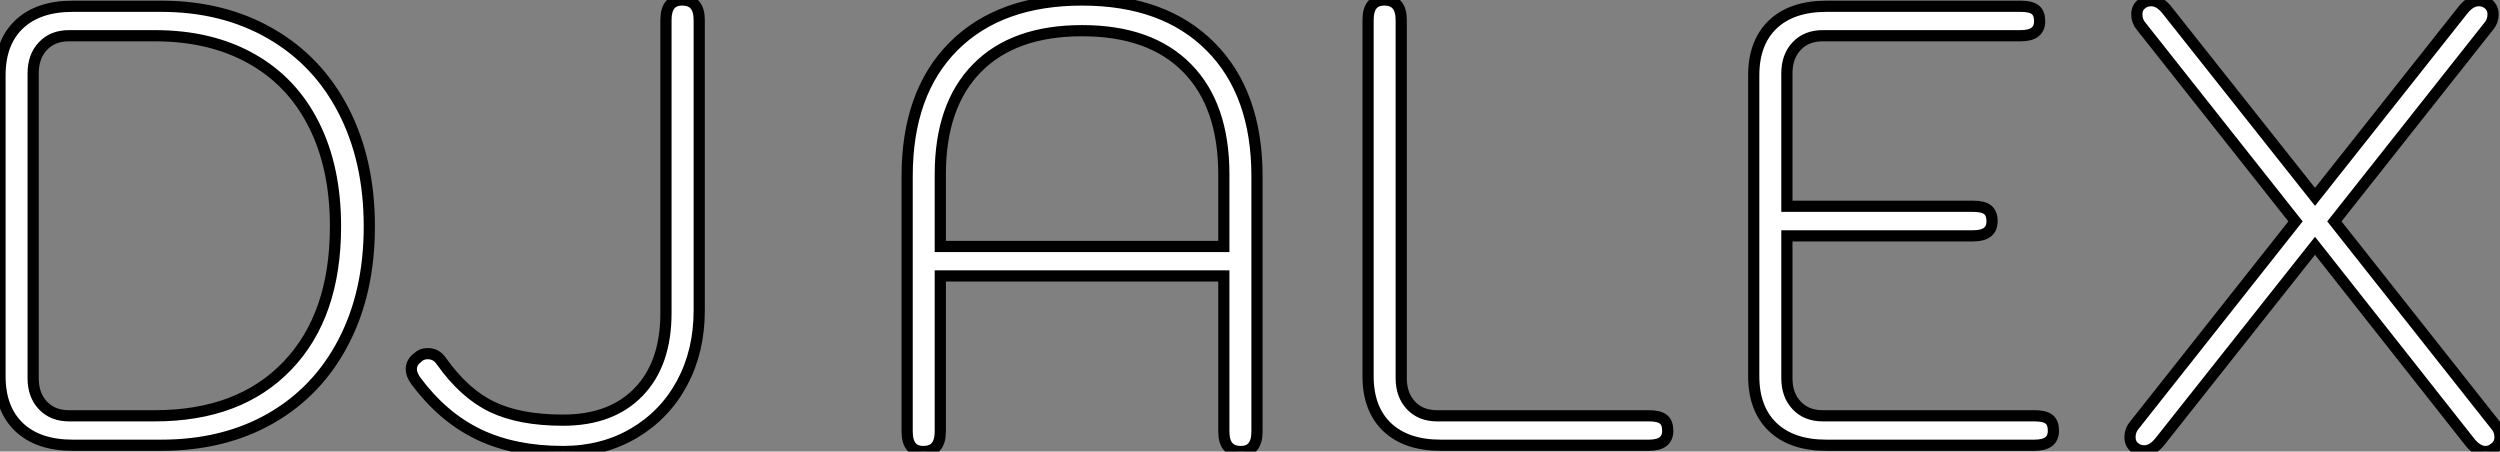 <?xml version="1.0" standalone="no"?>
<svg xmlns="http://www.w3.org/2000/svg" viewBox="4.004 9.25 223.248 40.32"><rect x="4.004" y="9.25" width="223.248" height="40.32" fill="#808080" stroke="none"/><path d="M11.31 0Q8.23 0 6.52-1.62Q4.82-3.25 4.82-6.16L4.82-6.16L4.82-33.04Q4.82-35.95 6.52-37.58Q8.23-39.20 11.31-39.20L11.31-39.20L19.21-39.20Q24.75-39.20 28.98-36.76Q33.21-34.33 35.50-29.88Q37.80-25.42 37.80-19.54L37.80-19.54Q37.80-13.66 35.50-9.24Q33.21-4.82 29.01-2.41Q24.81 0 19.21 0L19.21 0L11.31 0ZM10.98-2.63L18.65-2.63Q26.21-2.63 30.49-7.11Q34.78-11.59 34.78-19.54L34.78-19.54Q34.78-24.81 32.84-28.64Q30.91-32.48 27.27-34.52Q23.63-36.57 18.65-36.57L18.65-36.57L10.98-36.57Q9.52-36.57 8.65-35.64Q7.78-34.72 7.78-33.21L7.78-33.21L7.78-5.99Q7.78-4.48 8.65-3.56Q9.52-2.63 10.98-2.63L10.98-2.63ZM55.10 0.56Q50.74 0.56 47.54-0.98Q44.35-2.52 41.94-5.77L41.94-5.77Q41.55-6.33 41.55-6.78L41.55-6.78Q41.55-7.39 42.06-7.78L42.06-7.78Q42.45-8.18 43.01-8.18L43.01-8.18Q43.79-8.18 44.24-7.50L44.24-7.50Q46.31-4.59 48.78-3.42Q51.24-2.24 55.10-2.24L55.10-2.24Q59.42-2.24 61.85-4.76Q64.29-7.28 64.29-11.82L64.29-11.82L64.29-37.97Q64.29-39.76 65.74-39.76L65.74-39.76Q67.26-39.76 67.26-37.97L67.26-37.97L67.26-12.04Q67.26-8.40 65.72-5.54Q64.18-2.69 61.40-1.06Q58.63 0.56 55.10 0.56L55.10 0.56Z" fill="white" stroke="black" transform="translate(0 0) scale(1 1) translate(-0.816 49.01)"/><path d="M6.27 0.56Q4.82 0.56 4.82-1.23L4.82-1.23L4.82-24.02Q4.82-31.47 8.96-35.62Q13.10-39.76 20.44-39.76L20.44-39.76Q27.78-39.76 31.92-35.59Q36.06-31.42 36.06-24.02L36.06-24.02L36.06-1.23Q36.06 0.56 34.61 0.56L34.61 0.56Q33.10 0.56 33.10-1.23L33.10-1.23L33.10-15.12L7.78-15.12L7.78-1.23Q7.78 0.56 6.27 0.56L6.27 0.56ZM7.78-17.75L33.10-17.75L33.10-24.19Q33.10-30.35 29.82-33.68Q26.54-37.02 20.44-37.02L20.44-37.02Q14.34-37.02 11.06-33.68Q7.78-30.35 7.78-24.19L7.78-24.19L7.78-17.75ZM52.47 0Q49.39 0 47.68-1.62Q45.98-3.25 45.98-6.16L45.98-6.16L45.98-37.97Q45.98-39.76 47.43-39.76L47.43-39.76Q48.94-39.76 48.94-37.97L48.94-37.97L48.94-5.99Q48.94-4.48 49.81-3.56Q50.68-2.63 52.14-2.63L52.14-2.63L71.06-2.63Q71.96-2.63 72.35-2.32Q72.74-2.02 72.74-1.29L72.74-1.29Q72.74 0 71.06 0L71.06 0L52.47 0ZM86.91 0Q83.83 0 82.12-1.62Q80.42-3.25 80.42-6.16L80.42-6.16L80.42-33.04Q80.42-35.95 82.12-37.58Q83.83-39.20 86.91-39.20L86.91-39.20L104.27-39.20Q105.17-39.20 105.56-38.89Q105.95-38.58 105.95-37.86L105.95-37.86Q105.95-36.57 104.27-36.57L104.27-36.57L86.58-36.57Q85.12-36.57 84.25-35.64Q83.38-34.72 83.38-33.21L83.38-33.21L83.38-21.34L100.02-21.34Q100.91-21.34 101.30-21.03Q101.70-20.72 101.70-19.99L101.70-19.99Q101.70-18.70 100.02-18.70L100.02-18.70L83.38-18.70L83.38-5.99Q83.38-4.48 84.25-3.56Q85.12-2.63 86.58-2.63L86.58-2.63L105.50-2.63Q106.40-2.63 106.79-2.32Q107.18-2.02 107.18-1.29L107.18-1.29Q107.18 0 105.50 0L105.50 0L86.91 0ZM146.66-1.79Q147.06-1.34 147.06-0.73L147.06-0.73Q147.06-0.11 146.61 0.22L146.61 0.22Q146.22 0.56 145.77 0.56L145.77 0.56Q145.04 0.56 144.37-0.28L144.37-0.28L130.54-17.81L116.70-0.34Q116.03 0.50 115.30 0.50L115.30 0.50Q114.80 0.50 114.46 0.22L114.46 0.22Q114.02-0.11 114.02-0.73L114.02-0.73Q114.02-1.34 114.41-1.79L114.41-1.79L128.80-19.99L115.02-37.41Q114.63-37.86 114.63-38.47L114.63-38.47Q114.63-39.09 115.08-39.42L115.08-39.42Q115.42-39.70 115.92-39.70L115.92-39.70Q116.65-39.70 117.32-38.86L117.32-38.86L130.54-22.18L143.75-38.86Q144.42-39.70 145.15-39.70L145.15-39.70Q145.66-39.70 145.99-39.42L145.99-39.42Q146.44-39.09 146.44-38.47L146.44-38.47Q146.44-37.86 146.05-37.41L146.05-37.41L132.27-19.99L146.66-1.79Z" fill="white" stroke="black" transform="translate(81.008 0) scale(1 1) translate(-0.816 49.01)"/></svg>